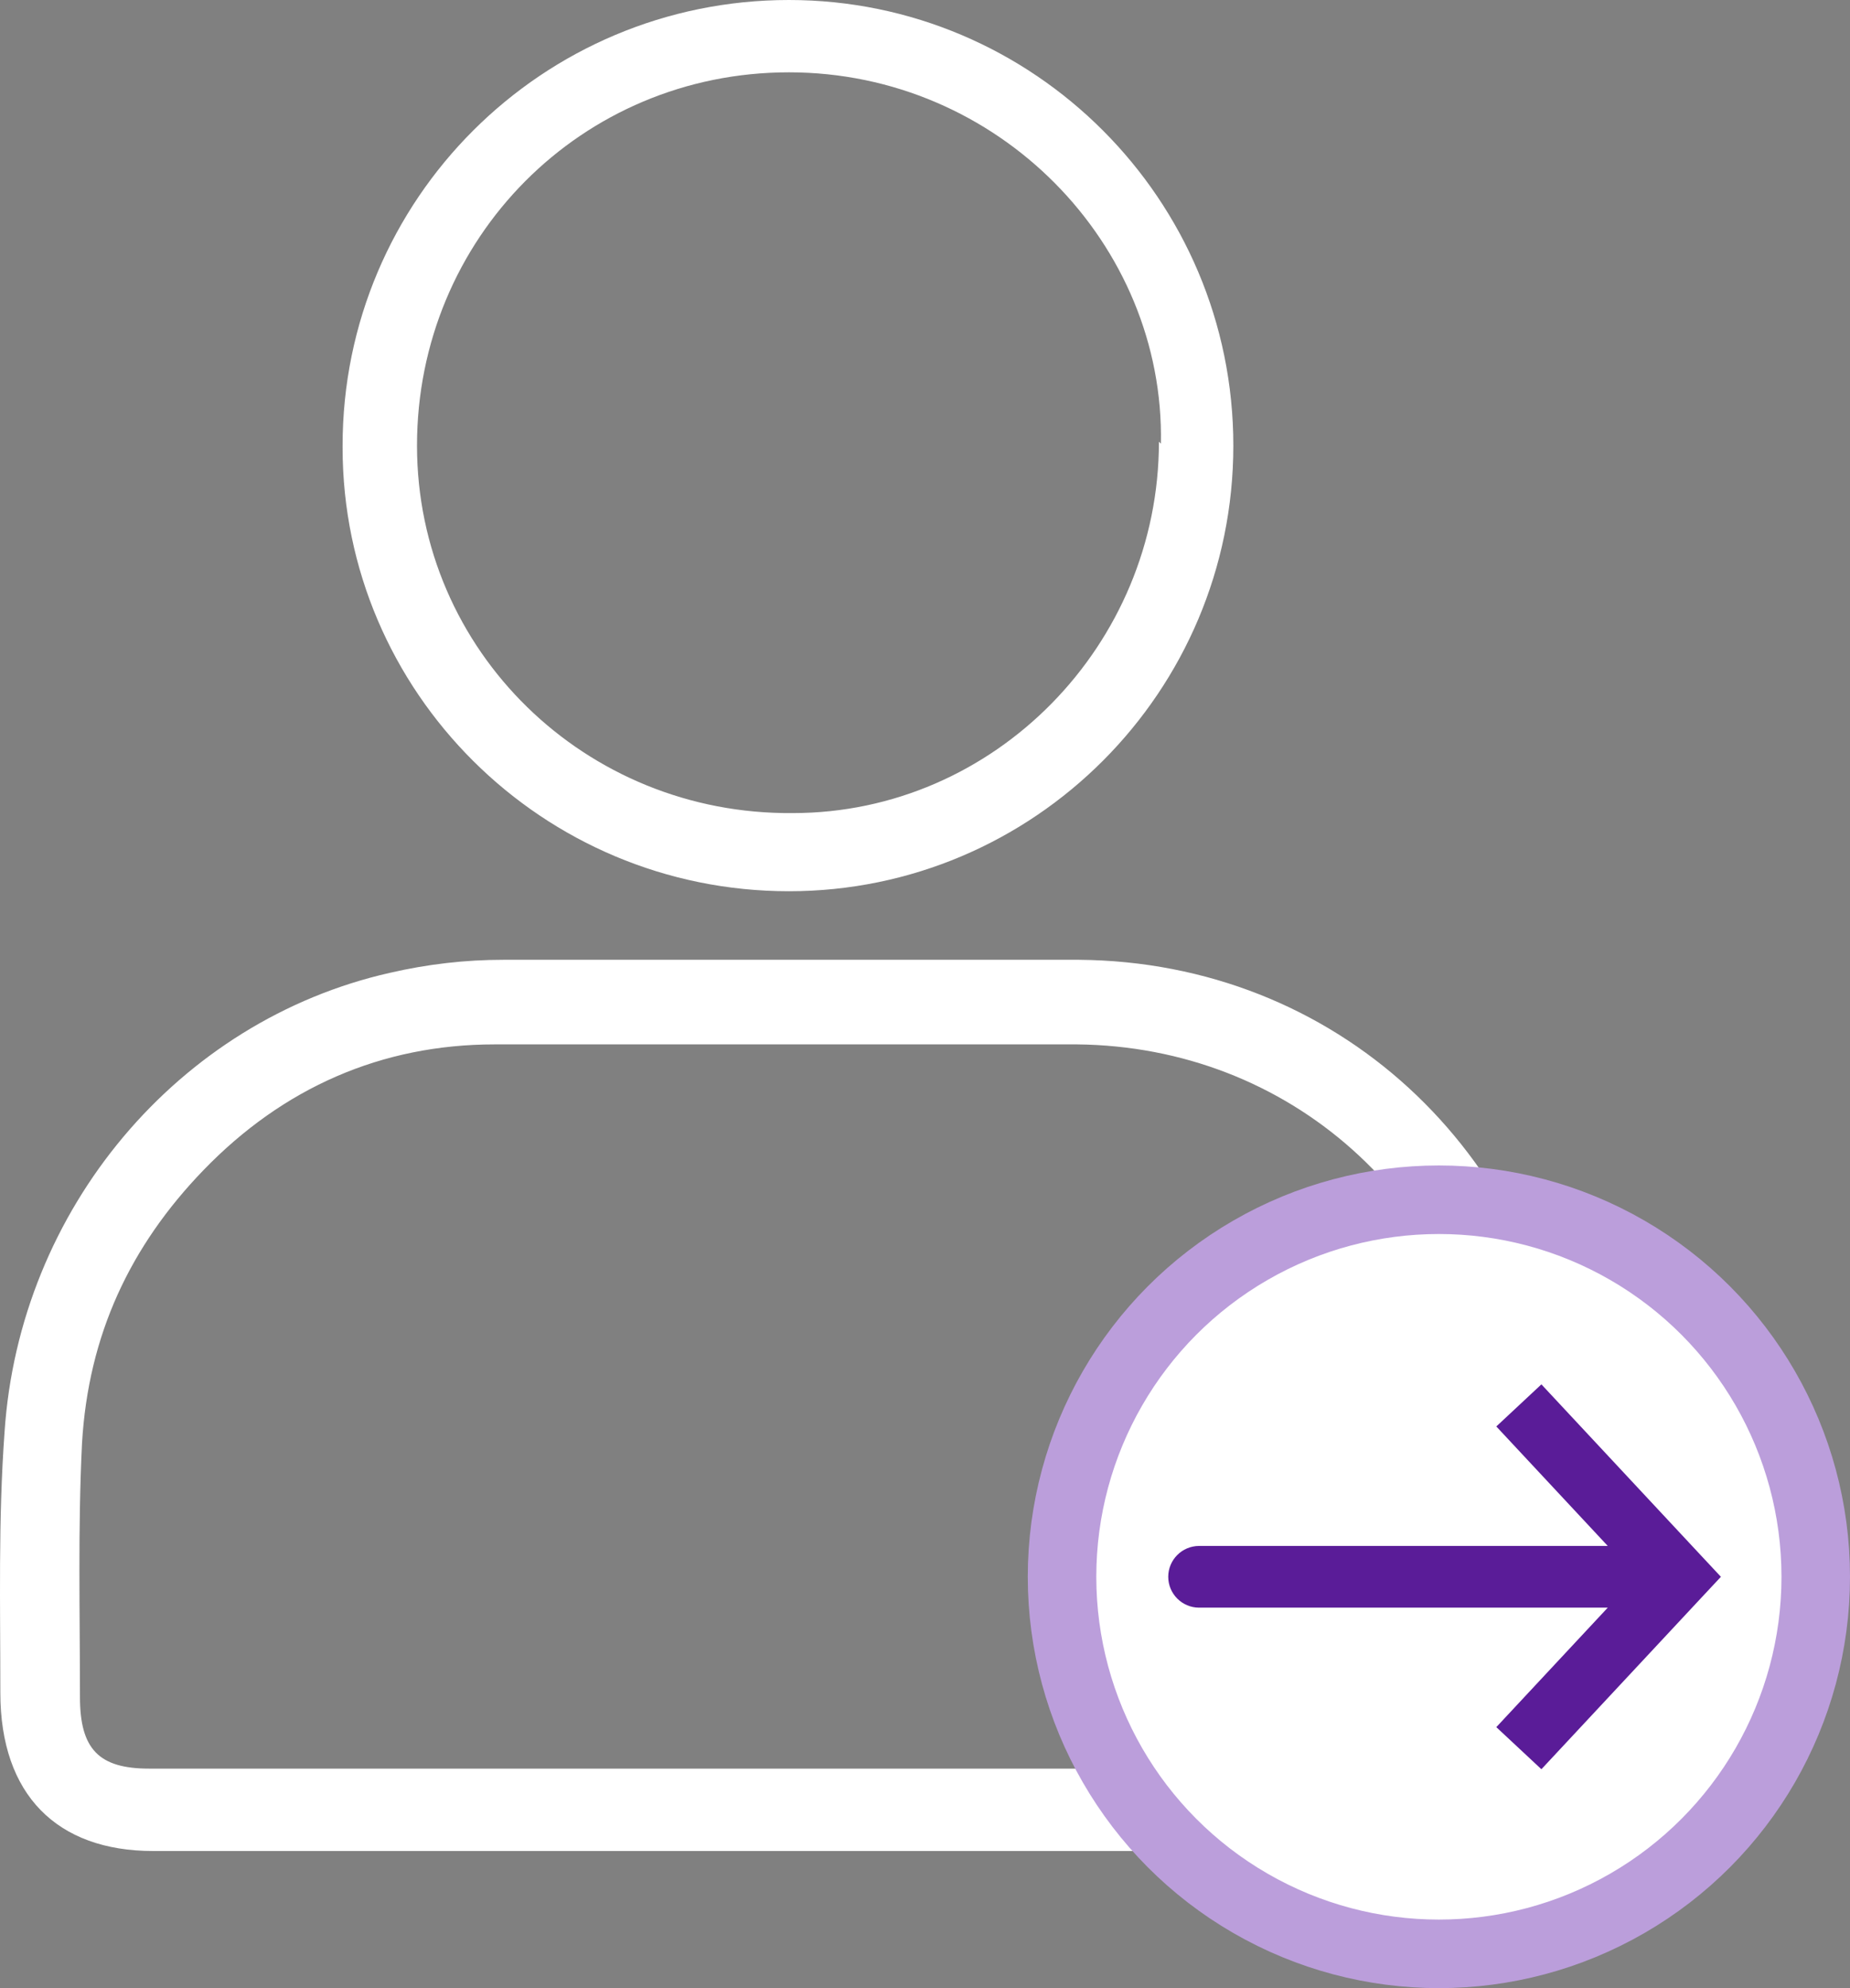 <svg width="27" height="29" viewBox="0 0 27 29" fill="none" xmlns="http://www.w3.org/2000/svg">
<rect x="0" y="0" width="27" height="29" fill="#808080" stroke="none"/>
<path d="M11.5 27C8.412 27 5.324 27 2.237 27C0.83 27 0.005 26.178 0.005 24.691C0.005 23.426 -0.026 22.161 0.066 20.895C0.28 17.637 2.604 14.886 5.691 14.19C6.242 14.063 6.792 14 7.342 14C10.155 14 12.967 14 15.749 14C19.479 14.032 22.445 16.752 22.934 20.579C23.026 21.338 22.995 22.097 22.995 22.856C22.995 23.489 22.995 24.122 22.995 24.786C22.995 26.146 22.139 27 20.825 27C17.706 27 14.588 27 11.439 27H11.5ZM11.5 25.798C14.649 25.798 17.798 25.798 20.916 25.798C21.528 25.798 21.833 25.482 21.833 24.849C21.833 23.995 21.833 23.141 21.833 22.319C21.833 21.749 21.833 21.18 21.772 20.642C21.314 17.479 18.807 15.265 15.719 15.234C12.876 15.234 10.063 15.234 7.22 15.234C5.569 15.234 4.132 15.866 2.97 17.068C1.9 18.175 1.289 19.472 1.197 21.053C1.136 22.287 1.167 23.521 1.167 24.754C1.167 25.513 1.442 25.798 2.176 25.798C5.294 25.798 8.382 25.798 11.5 25.798Z" fill="white"/>
<path d="M5 6.5C5 2.908 7.914 0 11.514 0C15.086 0 18 2.908 18 6.5C18 10.092 15.086 13 11.514 13C7.914 13 5 10.092 5 6.529V6.5ZM16.943 6.471C17 3.564 14.571 1.055 11.514 1.055C8.486 1.055 6.086 3.478 6.086 6.5C6.086 9.493 8.543 11.888 11.571 11.86C14.514 11.86 16.914 9.408 16.914 6.443L16.943 6.471Z" fill="white"/>
<g clip-path="url(#clip0_399_1816)">
<circle cx="21" cy="23" r="5.5" fill="white" stroke="#BB9EDB"/>
<path d="M24.5 23L24.829 22.693L25.116 23L24.829 23.307L24.5 23ZM17.5 23.45C17.252 23.45 17.05 23.248 17.05 23C17.05 22.752 17.252 22.55 17.5 22.55V23.45ZM22.496 20.193L24.829 22.693L24.171 23.307L21.838 20.807L22.496 20.193ZM24.829 23.307L22.496 25.807L21.838 25.193L24.171 22.693L24.829 23.307ZM24.5 23.45H17.5V22.55H24.5V23.45Z" fill="#5A1C98"/>
</g>
<defs>
<clipPath id="clip0_399_1816">
<rect width="12" height="12" fill="white" transform="translate(15 17)"/>
</clipPath>
</defs>
</svg>
